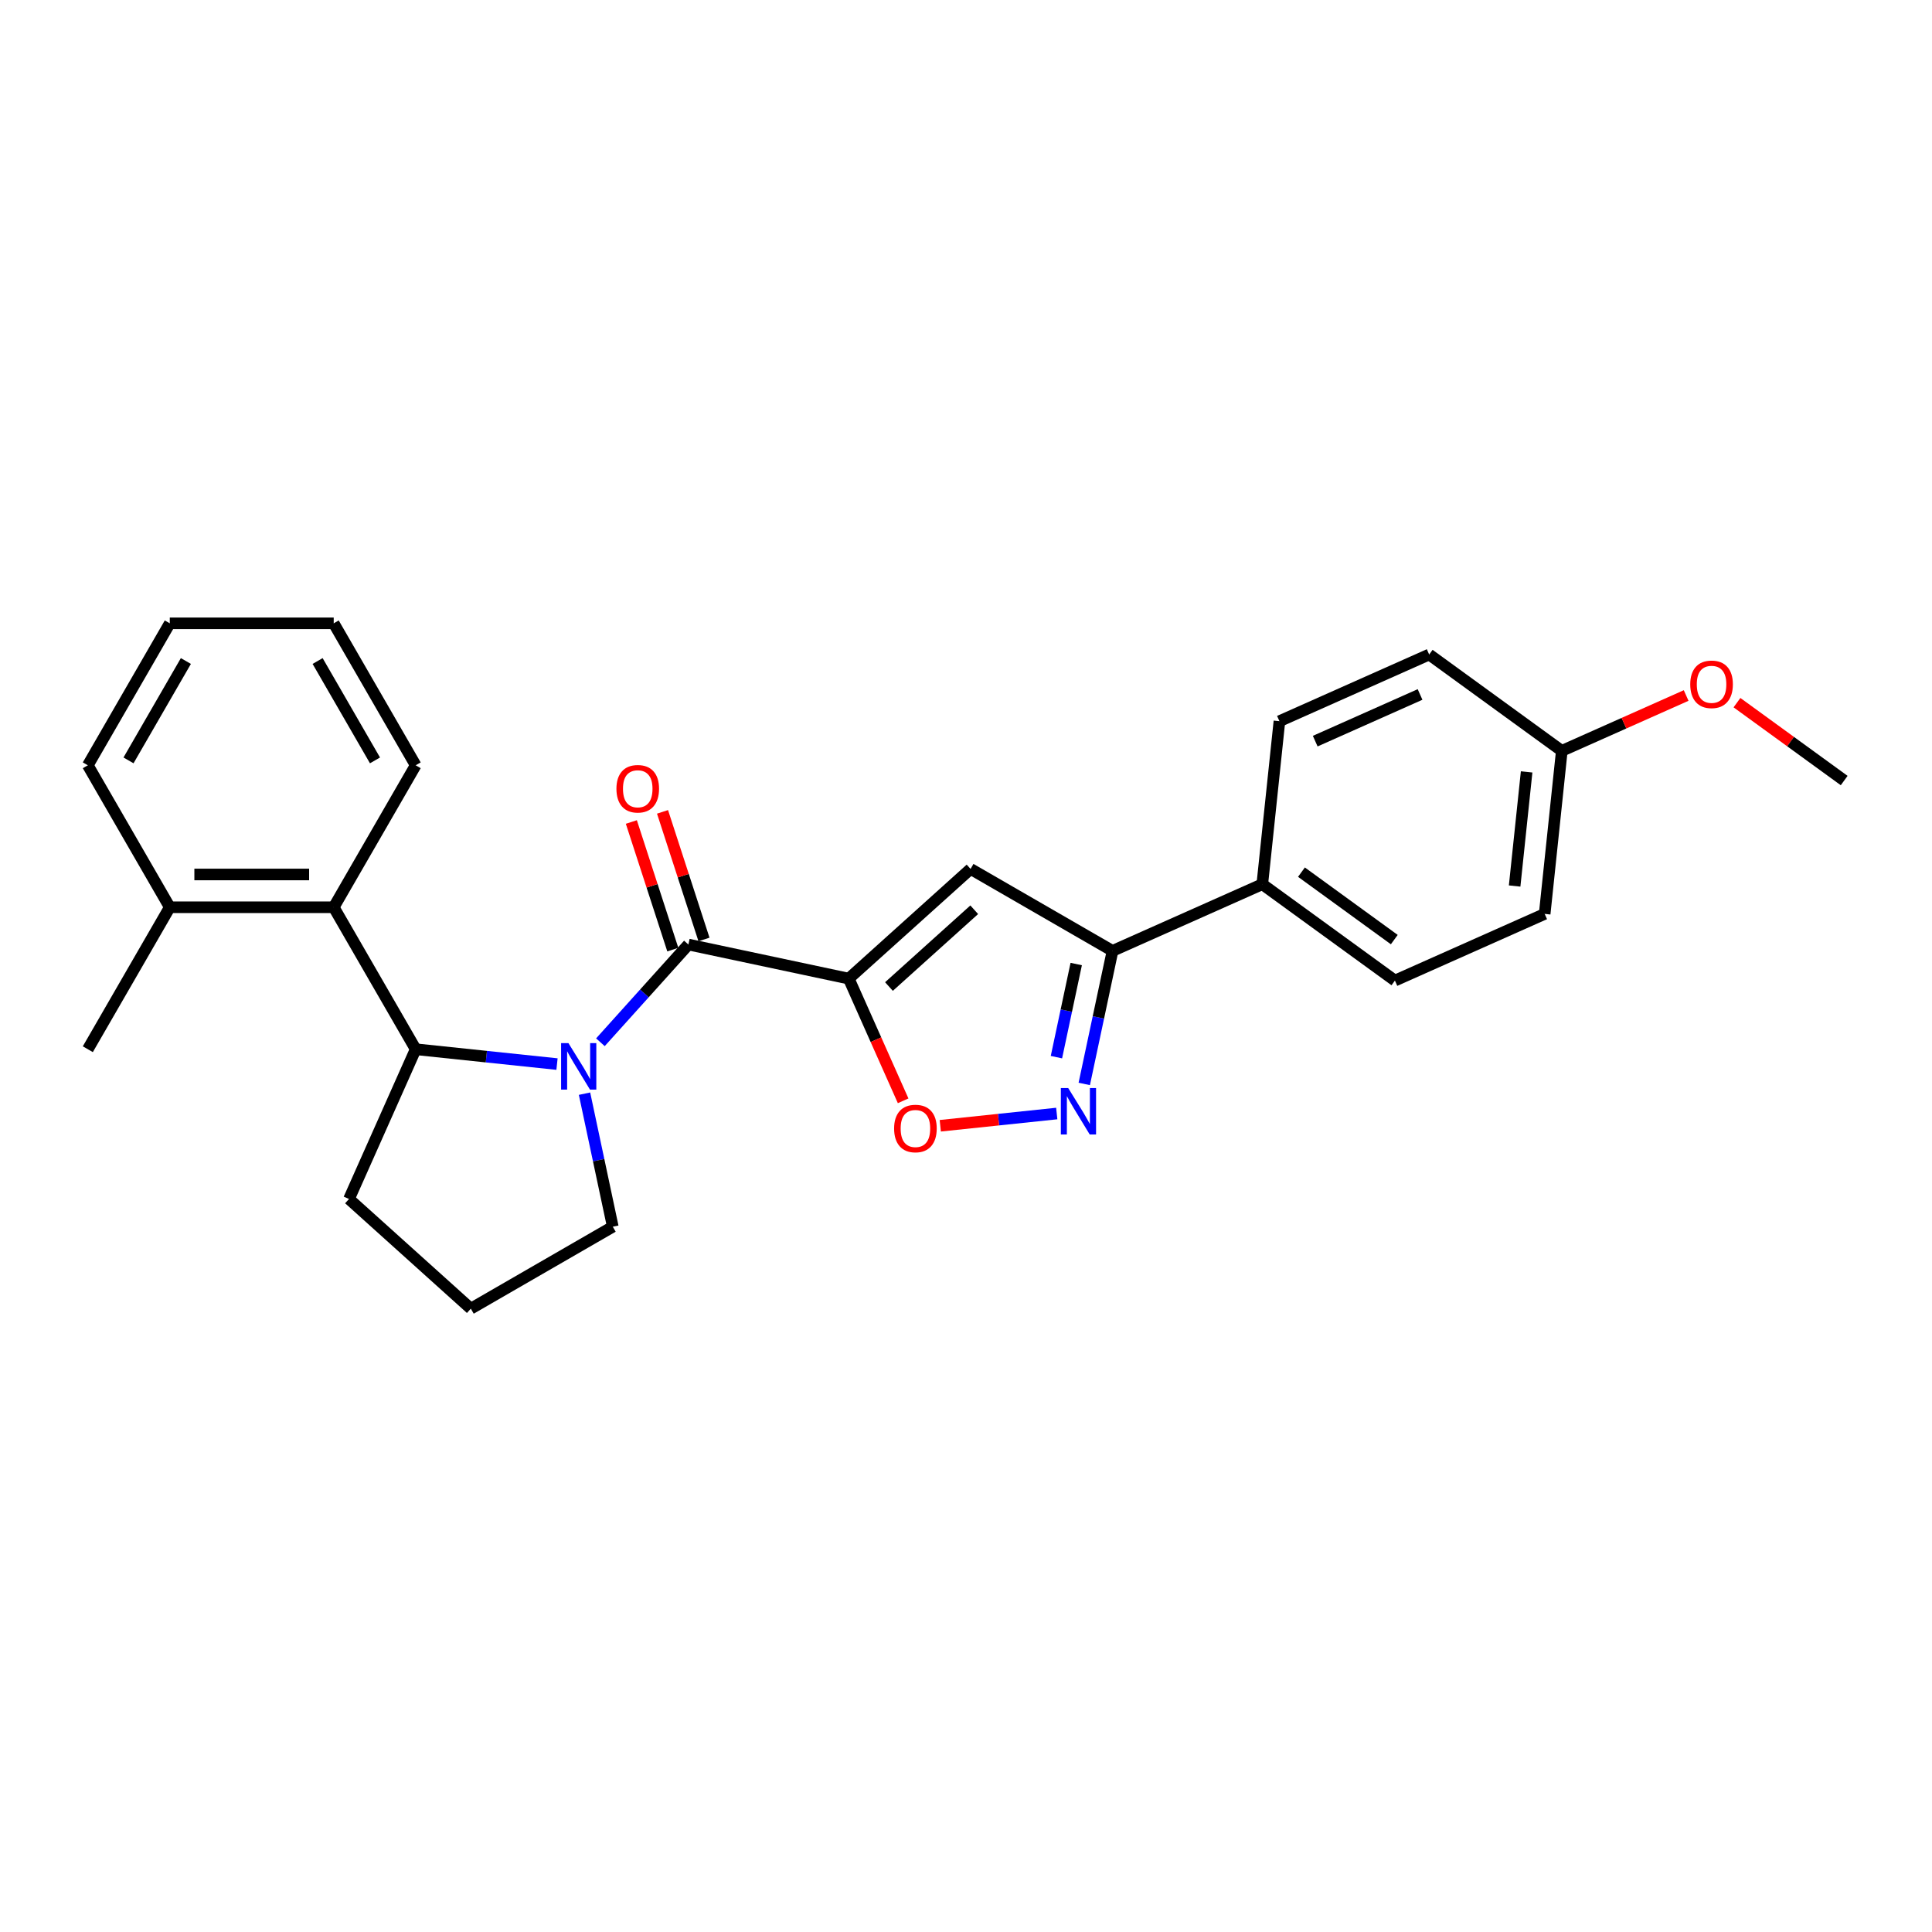 <?xml version='1.0' encoding='iso-8859-1'?>
<svg version='1.1' baseProfile='full'
              xmlns='http://www.w3.org/2000/svg'
                      xmlns:rdkit='http://www.rdkit.org/xml'
                      xmlns:xlink='http://www.w3.org/1999/xlink'
                  xml:space='preserve'
width='1000px' height='1000px' viewBox='0 0 1000 1000'>
<!-- END OF HEADER -->
<rect style='opacity:1.0;fill:#FFFFFF;stroke:none' width='1000' height='1000' x='0' y='0'> </rect>
<path class='bond-1' d='M 439.309,506.533 L 356.313,488.892' style='fill:none;fill-rule:evenodd;stroke:#000000;stroke-width:6px;stroke-linecap:butt;stroke-linejoin:miter;stroke-opacity:1' />
<path class='bond-2' d='M 439.309,506.533 L 502.364,449.758' style='fill:none;fill-rule:evenodd;stroke:#000000;stroke-width:6px;stroke-linecap:butt;stroke-linejoin:miter;stroke-opacity:1' />
<path class='bond-2' d='M 460.122,510.628 L 504.261,470.885' style='fill:none;fill-rule:evenodd;stroke:#000000;stroke-width:6px;stroke-linecap:butt;stroke-linejoin:miter;stroke-opacity:1' />
<path class='bond-4' d='M 439.309,506.533 L 453.387,538.154' style='fill:none;fill-rule:evenodd;stroke:#000000;stroke-width:6px;stroke-linecap:butt;stroke-linejoin:miter;stroke-opacity:1' />
<path class='bond-4' d='M 453.387,538.154 L 467.466,569.775' style='fill:none;fill-rule:evenodd;stroke:#FF0000;stroke-width:6px;stroke-linecap:butt;stroke-linejoin:miter;stroke-opacity:1' />
<path class='bond-0' d='M 310.772,539.471 L 333.543,514.181' style='fill:none;fill-rule:evenodd;stroke:#0000FF;stroke-width:6px;stroke-linecap:butt;stroke-linejoin:miter;stroke-opacity:1' />
<path class='bond-0' d='M 333.543,514.181 L 356.313,488.892' style='fill:none;fill-rule:evenodd;stroke:#000000;stroke-width:6px;stroke-linecap:butt;stroke-linejoin:miter;stroke-opacity:1' />
<path class='bond-5' d='M 288.304,550.766 L 251.729,546.922' style='fill:none;fill-rule:evenodd;stroke:#0000FF;stroke-width:6px;stroke-linecap:butt;stroke-linejoin:miter;stroke-opacity:1' />
<path class='bond-5' d='M 251.729,546.922 L 215.153,543.078' style='fill:none;fill-rule:evenodd;stroke:#000000;stroke-width:6px;stroke-linecap:butt;stroke-linejoin:miter;stroke-opacity:1' />
<path class='bond-13' d='M 302.543,566.083 L 309.861,600.513' style='fill:none;fill-rule:evenodd;stroke:#0000FF;stroke-width:6px;stroke-linecap:butt;stroke-linejoin:miter;stroke-opacity:1' />
<path class='bond-13' d='M 309.861,600.513 L 317.179,634.942' style='fill:none;fill-rule:evenodd;stroke:#000000;stroke-width:6px;stroke-linecap:butt;stroke-linejoin:miter;stroke-opacity:1' />
<path class='bond-9' d='M 364.383,486.27 L 353.652,453.244' style='fill:none;fill-rule:evenodd;stroke:#000000;stroke-width:6px;stroke-linecap:butt;stroke-linejoin:miter;stroke-opacity:1' />
<path class='bond-9' d='M 353.652,453.244 L 342.921,420.218' style='fill:none;fill-rule:evenodd;stroke:#FF0000;stroke-width:6px;stroke-linecap:butt;stroke-linejoin:miter;stroke-opacity:1' />
<path class='bond-9' d='M 348.244,491.514 L 337.513,458.488' style='fill:none;fill-rule:evenodd;stroke:#000000;stroke-width:6px;stroke-linecap:butt;stroke-linejoin:miter;stroke-opacity:1' />
<path class='bond-9' d='M 337.513,458.488 L 326.782,425.462' style='fill:none;fill-rule:evenodd;stroke:#FF0000;stroke-width:6px;stroke-linecap:butt;stroke-linejoin:miter;stroke-opacity:1' />
<path class='bond-6' d='M 502.364,449.758 L 575.846,492.182' style='fill:none;fill-rule:evenodd;stroke:#000000;stroke-width:6px;stroke-linecap:butt;stroke-linejoin:miter;stroke-opacity:1' />
<path class='bond-3' d='M 546.97,576.358 L 516.83,579.526' style='fill:none;fill-rule:evenodd;stroke:#0000FF;stroke-width:6px;stroke-linecap:butt;stroke-linejoin:miter;stroke-opacity:1' />
<path class='bond-3' d='M 516.83,579.526 L 486.689,582.694' style='fill:none;fill-rule:evenodd;stroke:#FF0000;stroke-width:6px;stroke-linecap:butt;stroke-linejoin:miter;stroke-opacity:1' />
<path class='bond-26' d='M 561.209,561.042 L 568.527,526.612' style='fill:none;fill-rule:evenodd;stroke:#0000FF;stroke-width:6px;stroke-linecap:butt;stroke-linejoin:miter;stroke-opacity:1' />
<path class='bond-26' d='M 568.527,526.612 L 575.846,492.182' style='fill:none;fill-rule:evenodd;stroke:#000000;stroke-width:6px;stroke-linecap:butt;stroke-linejoin:miter;stroke-opacity:1' />
<path class='bond-26' d='M 546.806,547.185 L 551.928,523.084' style='fill:none;fill-rule:evenodd;stroke:#0000FF;stroke-width:6px;stroke-linecap:butt;stroke-linejoin:miter;stroke-opacity:1' />
<path class='bond-26' d='M 551.928,523.084 L 557.051,498.983' style='fill:none;fill-rule:evenodd;stroke:#000000;stroke-width:6px;stroke-linecap:butt;stroke-linejoin:miter;stroke-opacity:1' />
<path class='bond-7' d='M 215.153,543.078 L 172.729,469.596' style='fill:none;fill-rule:evenodd;stroke:#000000;stroke-width:6px;stroke-linecap:butt;stroke-linejoin:miter;stroke-opacity:1' />
<path class='bond-17' d='M 215.153,543.078 L 180.642,620.592' style='fill:none;fill-rule:evenodd;stroke:#000000;stroke-width:6px;stroke-linecap:butt;stroke-linejoin:miter;stroke-opacity:1' />
<path class='bond-8' d='M 575.846,492.182 L 653.359,457.671' style='fill:none;fill-rule:evenodd;stroke:#000000;stroke-width:6px;stroke-linecap:butt;stroke-linejoin:miter;stroke-opacity:1' />
<path class='bond-10' d='M 172.729,469.596 L 87.879,469.596' style='fill:none;fill-rule:evenodd;stroke:#000000;stroke-width:6px;stroke-linecap:butt;stroke-linejoin:miter;stroke-opacity:1' />
<path class='bond-10' d='M 160.001,452.626 L 100.607,452.626' style='fill:none;fill-rule:evenodd;stroke:#000000;stroke-width:6px;stroke-linecap:butt;stroke-linejoin:miter;stroke-opacity:1' />
<path class='bond-19' d='M 172.729,469.596 L 215.153,396.115' style='fill:none;fill-rule:evenodd;stroke:#000000;stroke-width:6px;stroke-linecap:butt;stroke-linejoin:miter;stroke-opacity:1' />
<path class='bond-11' d='M 653.359,457.671 L 722.004,507.544' style='fill:none;fill-rule:evenodd;stroke:#000000;stroke-width:6px;stroke-linecap:butt;stroke-linejoin:miter;stroke-opacity:1' />
<path class='bond-11' d='M 673.631,451.423 L 721.682,486.334' style='fill:none;fill-rule:evenodd;stroke:#000000;stroke-width:6px;stroke-linecap:butt;stroke-linejoin:miter;stroke-opacity:1' />
<path class='bond-12' d='M 653.359,457.671 L 662.229,373.286' style='fill:none;fill-rule:evenodd;stroke:#000000;stroke-width:6px;stroke-linecap:butt;stroke-linejoin:miter;stroke-opacity:1' />
<path class='bond-21' d='M 87.879,469.596 L 45.455,543.078' style='fill:none;fill-rule:evenodd;stroke:#000000;stroke-width:6px;stroke-linecap:butt;stroke-linejoin:miter;stroke-opacity:1' />
<path class='bond-22' d='M 87.879,469.596 L 45.455,396.115' style='fill:none;fill-rule:evenodd;stroke:#000000;stroke-width:6px;stroke-linecap:butt;stroke-linejoin:miter;stroke-opacity:1' />
<path class='bond-16' d='M 722.004,507.544 L 799.518,473.033' style='fill:none;fill-rule:evenodd;stroke:#000000;stroke-width:6px;stroke-linecap:butt;stroke-linejoin:miter;stroke-opacity:1' />
<path class='bond-15' d='M 662.229,373.286 L 739.742,338.775' style='fill:none;fill-rule:evenodd;stroke:#000000;stroke-width:6px;stroke-linecap:butt;stroke-linejoin:miter;stroke-opacity:1' />
<path class='bond-15' d='M 680.758,383.612 L 735.018,359.455' style='fill:none;fill-rule:evenodd;stroke:#000000;stroke-width:6px;stroke-linecap:butt;stroke-linejoin:miter;stroke-opacity:1' />
<path class='bond-20' d='M 317.179,634.942 L 243.697,677.367' style='fill:none;fill-rule:evenodd;stroke:#000000;stroke-width:6px;stroke-linecap:butt;stroke-linejoin:miter;stroke-opacity:1' />
<path class='bond-14' d='M 808.387,388.648 L 739.742,338.775' style='fill:none;fill-rule:evenodd;stroke:#000000;stroke-width:6px;stroke-linecap:butt;stroke-linejoin:miter;stroke-opacity:1' />
<path class='bond-18' d='M 808.387,388.648 L 840.568,374.32' style='fill:none;fill-rule:evenodd;stroke:#000000;stroke-width:6px;stroke-linecap:butt;stroke-linejoin:miter;stroke-opacity:1' />
<path class='bond-18' d='M 840.568,374.32 L 872.749,359.992' style='fill:none;fill-rule:evenodd;stroke:#FF0000;stroke-width:6px;stroke-linecap:butt;stroke-linejoin:miter;stroke-opacity:1' />
<path class='bond-28' d='M 808.387,388.648 L 799.518,473.033' style='fill:none;fill-rule:evenodd;stroke:#000000;stroke-width:6px;stroke-linecap:butt;stroke-linejoin:miter;stroke-opacity:1' />
<path class='bond-28' d='M 790.18,399.532 L 783.971,458.601' style='fill:none;fill-rule:evenodd;stroke:#000000;stroke-width:6px;stroke-linecap:butt;stroke-linejoin:miter;stroke-opacity:1' />
<path class='bond-27' d='M 180.642,620.592 L 243.697,677.367' style='fill:none;fill-rule:evenodd;stroke:#000000;stroke-width:6px;stroke-linecap:butt;stroke-linejoin:miter;stroke-opacity:1' />
<path class='bond-23' d='M 899.052,363.692 L 926.799,383.851' style='fill:none;fill-rule:evenodd;stroke:#FF0000;stroke-width:6px;stroke-linecap:butt;stroke-linejoin:miter;stroke-opacity:1' />
<path class='bond-23' d='M 926.799,383.851 L 954.545,404.01' style='fill:none;fill-rule:evenodd;stroke:#000000;stroke-width:6px;stroke-linecap:butt;stroke-linejoin:miter;stroke-opacity:1' />
<path class='bond-24' d='M 215.153,396.115 L 172.729,322.633' style='fill:none;fill-rule:evenodd;stroke:#000000;stroke-width:6px;stroke-linecap:butt;stroke-linejoin:miter;stroke-opacity:1' />
<path class='bond-24' d='M 194.093,393.577 L 164.396,342.14' style='fill:none;fill-rule:evenodd;stroke:#000000;stroke-width:6px;stroke-linecap:butt;stroke-linejoin:miter;stroke-opacity:1' />
<path class='bond-29' d='M 45.455,396.115 L 87.879,322.633' style='fill:none;fill-rule:evenodd;stroke:#000000;stroke-width:6px;stroke-linecap:butt;stroke-linejoin:miter;stroke-opacity:1' />
<path class='bond-29' d='M 66.515,393.577 L 96.212,342.14' style='fill:none;fill-rule:evenodd;stroke:#000000;stroke-width:6px;stroke-linecap:butt;stroke-linejoin:miter;stroke-opacity:1' />
<path class='bond-25' d='M 172.729,322.633 L 87.879,322.633' style='fill:none;fill-rule:evenodd;stroke:#000000;stroke-width:6px;stroke-linecap:butt;stroke-linejoin:miter;stroke-opacity:1' />
<path  class='atom-1' d='M 294.226 539.933
L 302.1 552.66
Q 302.881 553.916, 304.137 556.19
Q 305.393 558.464, 305.46 558.599
L 305.46 539.933
L 308.651 539.933
L 308.651 563.962
L 305.359 563.962
L 296.908 550.047
Q 295.923 548.417, 294.871 546.551
Q 293.853 544.684, 293.548 544.107
L 293.548 563.962
L 290.425 563.962
L 290.425 539.933
L 294.226 539.933
' fill='#0000FF'/>
<path  class='atom-4' d='M 552.893 563.163
L 560.767 575.89
Q 561.548 577.146, 562.803 579.42
Q 564.059 581.694, 564.127 581.83
L 564.127 563.163
L 567.317 563.163
L 567.317 587.192
L 564.025 587.192
L 555.574 573.277
Q 554.59 571.648, 553.538 569.781
Q 552.52 567.915, 552.214 567.338
L 552.214 587.192
L 549.092 587.192
L 549.092 563.163
L 552.893 563.163
' fill='#0000FF'/>
<path  class='atom-5' d='M 462.789 584.115
Q 462.789 578.345, 465.64 575.121
Q 468.491 571.896, 473.82 571.896
Q 479.148 571.896, 481.999 575.121
Q 484.85 578.345, 484.85 584.115
Q 484.85 589.952, 481.965 593.278
Q 479.081 596.571, 473.82 596.571
Q 468.525 596.571, 465.64 593.278
Q 462.789 589.986, 462.789 584.115
M 473.82 593.855
Q 477.485 593.855, 479.454 591.412
Q 481.456 588.934, 481.456 584.115
Q 481.456 579.397, 479.454 577.021
Q 477.485 574.612, 473.82 574.612
Q 470.154 574.612, 468.152 576.987
Q 466.183 579.363, 466.183 584.115
Q 466.183 588.968, 468.152 591.412
Q 470.154 593.855, 473.82 593.855
' fill='#FF0000'/>
<path  class='atom-10' d='M 319.063 408.263
Q 319.063 402.493, 321.914 399.269
Q 324.765 396.045, 330.093 396.045
Q 335.422 396.045, 338.273 399.269
Q 341.124 402.493, 341.124 408.263
Q 341.124 414.101, 338.239 417.427
Q 335.354 420.719, 330.093 420.719
Q 324.799 420.719, 321.914 417.427
Q 319.063 414.135, 319.063 408.263
M 330.093 418.004
Q 333.759 418.004, 335.727 415.56
Q 337.73 413.083, 337.73 408.263
Q 337.73 403.546, 335.727 401.17
Q 333.759 398.76, 330.093 398.76
Q 326.428 398.76, 324.425 401.136
Q 322.457 403.512, 322.457 408.263
Q 322.457 413.117, 324.425 415.56
Q 326.428 418.004, 330.093 418.004
' fill='#FF0000'/>
<path  class='atom-19' d='M 874.87 354.205
Q 874.87 348.435, 877.721 345.211
Q 880.572 341.986, 885.901 341.986
Q 891.229 341.986, 894.08 345.211
Q 896.931 348.435, 896.931 354.205
Q 896.931 360.042, 894.046 363.369
Q 891.162 366.661, 885.901 366.661
Q 880.606 366.661, 877.721 363.369
Q 874.87 360.076, 874.87 354.205
M 885.901 363.946
Q 889.566 363.946, 891.535 361.502
Q 893.537 359.024, 893.537 354.205
Q 893.537 349.487, 891.535 347.111
Q 889.566 344.702, 885.901 344.702
Q 882.235 344.702, 880.233 347.077
Q 878.264 349.453, 878.264 354.205
Q 878.264 359.058, 880.233 361.502
Q 882.235 363.946, 885.901 363.946
' fill='#FF0000'/>
</svg>
